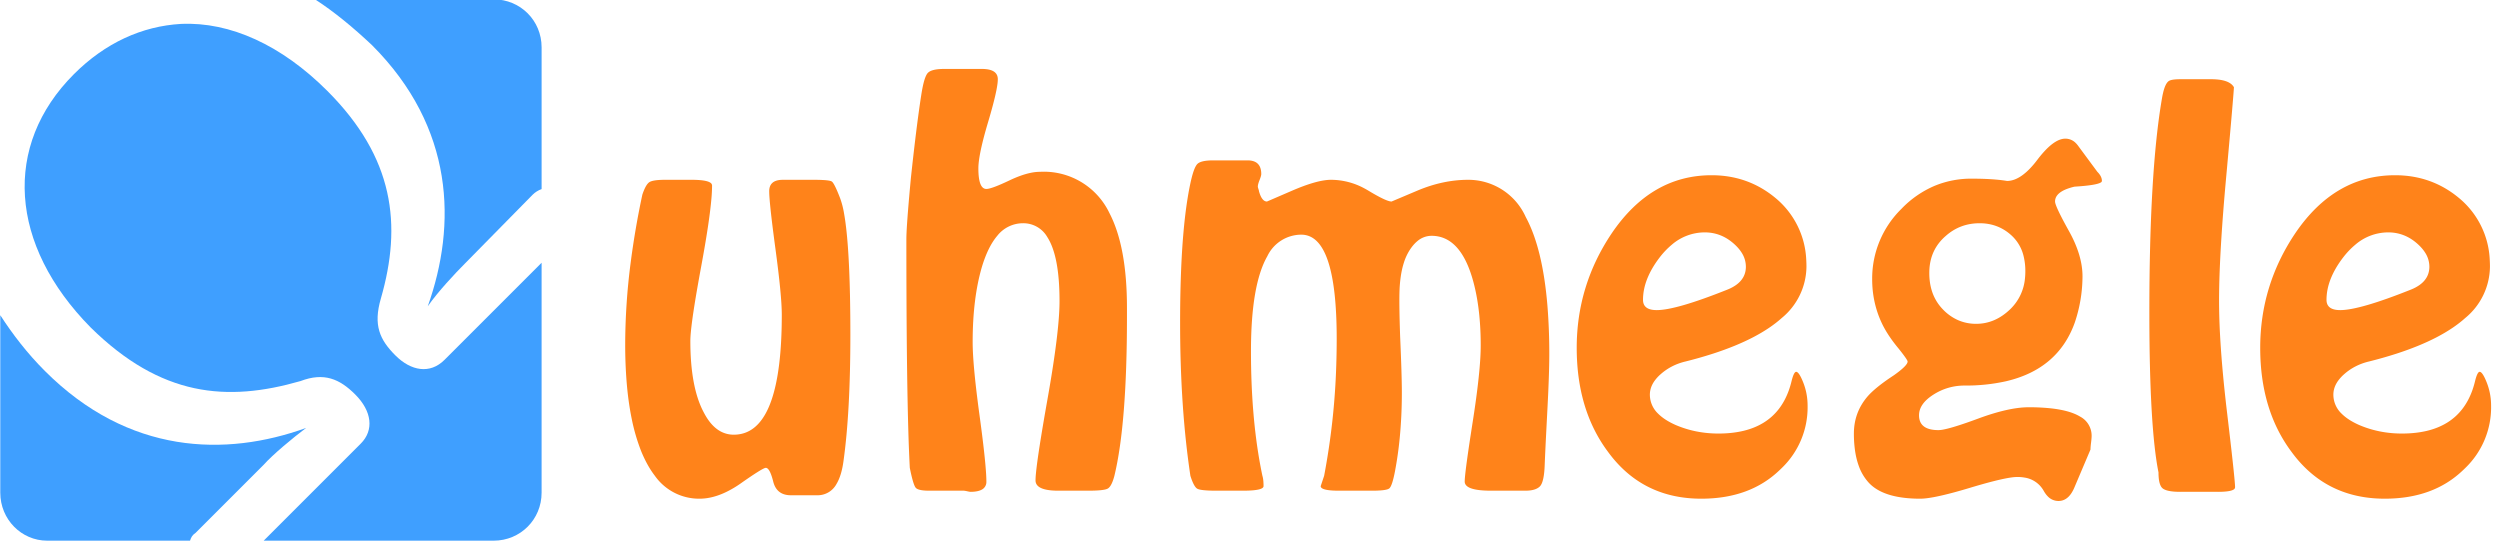 <svg xmlns="http://www.w3.org/2000/svg" xmlns:svg="http://www.w3.org/2000/svg" viewBox="8.93 3.73 670.6 145.21">
 <g class="layer">
  <title>Layer 1</title>
  <g id="g841" transform="matrix(1.333 0 0 -1.333 -195.06 826.29)">
   <g id="g1199" transform="matrix(2.246 0 0 2.246 -270.913 -693.335)">
    <path d="m188.78,555.2l0,-15.9c0,-2.4 1.9,-4.3 4.2,-4.3l12.8,0c0.1,0.3 0.2,0.5 0.5,0.7l6.1,6.1c0.8,0.9 2.6,2.4 3.8,3.3c-7.2,-2.6 -15.9,-2.4 -23.4,5.1c-1.6,1.6 -2.9,3.3 -4,5z" fill="#3f9fff" fill-rule="evenodd" id="path1194"/>
    <path d="m204.98,581.3c-3.5,-0.2 -6.8,-1.7 -9.6,-4.5c-6.4,-6.4 -5.8,-15.3 1.5,-22.7c6.3,-6.2 12.2,-6.7 18.8,-4.8c2.1,0.8 3.5,0.2 4.9,-1.2c1.5,-1.5 1.7,-3.2 0.5,-4.4l-8.7,-8.7l20.6,0c2.4,0 4.3,1.9 4.3,4.3l0,20.6l-8.7,-8.7c-1.3,-1.3 -3,-1 -4.4,0.4c-1.4,1.4 -2,2.7 -1.3,5.1c1.9,6.6 1.2,12.6 -4.8,18.6c-4.1,4.1 -8.7,6.2 -13.1,6z" fill="#3f9fff" fill-rule="evenodd" id="path1192"/>
    <path d="m216.98,583.5c1.7,-1.1 3.4,-2.5 5.1,-4.1c7.4,-7.4 7.6,-16.1 5,-23.4c0.9,1.3 2.5,3 3.3,3.8l6.1,6.2c0.2,0.2 0.5,0.4 0.8,0.5l0,12.7c0,2.4 -1.9,4.3 -4.3,4.3l-16,0z" fill="#3f9fff" fill-rule="evenodd" id="path977"/>
   </g>
   <g fill="rgb(255, 131, 26)" fill-rule="evenodd" font-size="9pt" id="svgGroup" stroke="rgb(0, 0, 0)" stroke-linecap="round" stroke-width="0" transform="matrix(0.115, 0, 0, -0.115, 278.84, 603.202)">
    <path d="m1575,738l-60,0q-46,0 -46,-16a99.17,99.17 0 0 1 0.49,-8.24q1.75,-19.32 9.73,-71.74a5856.09,5856.09 0 0 1 3.78,-24.52q11.1,-70.91 13.4,-113.26a375.23,375.23 0 0 0 0.6,-20.24a535.78,535.78 0 0 0 -2.47,-52.93q-2.7,-27.14 -8.35,-50.56a292.12,292.12 0 0 0 -4.18,-15.51q-22,-73 -71,-73a38.25,38.25 0 0 0 -25.15,9.57q-5.46,4.58 -10.38,11.34a86.94,86.94 0 0 0 -2.47,3.59a92.89,92.89 0 0 0 -10.36,22.27q-3.56,10.99 -5.52,24.32a227.1,227.1 0 0 0 -2.12,22.91q-1,23 1,82q3,68 3,98a819.35,819.35 0 0 1 -3.8,80.58a647.52,647.52 0 0 1 -8.2,57.42q-5,26 -10,30a10.28,10.28 0 0 1 -3.14,1.56q-5.56,1.85 -18.15,2.3a246.8,246.8 0 0 1 -8.71,0.14l-58,0a200.37,200.37 0 0 1 -9.22,-0.19q-20.58,-0.96 -22.57,-6.56a3.71,3.71 0 0 1 -0.21,-1.25l6,-18a1235.63,1235.63 0 0 0 21.23,-193.17a1405.6,1405.6 0 0 0 0.77,-46.83q0,-182 -62,-182a65.98,65.98 0 0 0 -59.37,37.67q-28.63,49.99 -28.63,166.33q0,112.19 16.64,201.09a767.82,767.82 0 0 0 3.36,16.91q1.69,5.06 1.95,14.39a127.73,127.73 0 0 1 0.05,3.61q0,7.58 -32.29,7.98a298.9,298.9 0 0 1 -3.71,0.02l-46,0a355.65,355.65 0 0 1 -9.72,-0.12q-14.38,-0.4 -20.78,-2.06a14.18,14.18 0 0 1 -3.5,-1.32q-6,-3.5 -12,-22.5q-18,-120 -18,-268a2309.92,2309.92 0 0 1 1.43,-83.99q2.96,-81.15 12.09,-136.25a516.81,516.81 0 0 1 4.48,-23.76a258.44,258.44 0 0 1 2.27,-9.72q3.88,-15.22 7.97,-21.5a14.62,14.62 0 0 1 2.26,-2.78q6.45,-5.95 27.19,-6a145.84,145.84 0 0 1 0.31,0l60,0a34.55,34.55 0 0 1 9.5,1.19q10.65,3.05 13.48,13.92a35.36,35.36 0 0 1 1.02,8.89q0,3 -3,10.5q-2.37,5.93 -2.87,9.66a13.98,13.98 0 0 0 -0.13,1.84a3.64,3.64 0 0 0 0.05,0.53q0.17,1.13 0.95,3.47a49.73,49.73 0 0 1 0.39,1.22q0.51,1.66 0.59,2.48a2.9,2.9 0 0 1 0.02,0.3q3.26,11.74 8.23,15.83a8.9,8.9 0 0 0 5.77,2.17l44,-19q35.52,-15.34 58,-18.29a76.98,76.98 0 0 1 10,-0.71a123.09,123.09 0 0 1 58.58,15.07a149.09,149.09 0 0 1 6.92,3.93q31.5,19 40.5,19l45,-19q45,-19 89,-19a109.98,109.98 0 0 1 100.74,65.01q29.78,54.88 38.07,156.06a1044.72,1044.72 0 0 1 3.19,84.93q0,24.5 -1.76,64.24a3466.68,3466.68 0 0 1 -1.24,25.76a25126.01,25126.01 0 0 0 -1.6,30.86q-2.62,50.83 -3.4,71.14q-1,31 -8.5,38.5q-7.16,7.17 -23.92,7.49a83.09,83.09 0 0 1 -1.58,0.01zm-697,-320l0,16q0,187 -22,278a102.09,102.09 0 0 1 -2.28,7.57q-4.25,12.2 -9.72,14.93a19.19,19.19 0 0 1 -4.02,1.37q-8.88,2.13 -29.98,2.13l-52,0a134.2,134.2 0 0 1 -13.08,-0.58q-26.92,-2.65 -26.92,-17.42a139,139 0 0 1 0.74,-12.32q3.2,-33.9 20.26,-130.18q21,-118.5 21,-171.5q0,-78.65 -21.4,-111.82a48.33,48.33 0 0 0 -42.6,-24.18a57.24,57.24 0 0 0 -45,22.05q-16.31,19.16 -27,54.95q-16,55 -16,131q0,30.16 6.82,87.6a2359.2,2359.2 0 0 0 5.18,40.4a3292.86,3292.86 0 0 1 4.68,35.63q7.32,58.5 7.32,80.37a15.06,15.06 0 0 1 -8.49,14.37q-6.93,3.63 -19.51,3.63q-1,0 -5.5,-1q-3.39,-0.75 -5.36,-0.94a12.29,12.29 0 0 0 -1.14,-0.06l-60,0a112.24,112.24 0 0 1 -7.37,-0.22q-12.58,-0.83 -16.13,-4.78a13.1,13.1 0 0 1 -1.89,-3.06q-3.76,-7.9 -8.45,-31.15a536.5,536.5 0 0 1 -0.16,-0.79a2751.92,2751.92 0 0 1 -2.59,-65.78q-2.61,-89.65 -3.22,-237.94a23388.34,23388.34 0 0 1 -0.19,-96.28a257.62,257.62 0 0 1 0.28,-10.8q1.22,-28.14 7.72,-97.2q7.66,-71.2 14.14,-117.78a1540.72,1540.72 0 0 1 3.86,-26.22a298.38,298.38 0 0 1 1.95,-11.44q3.36,-17.52 7.5,-24.69a14.42,14.42 0 0 1 2.55,-3.37a17.69,17.69 0 0 1 5.39,-3.29q5.6,-2.29 14.71,-2.94a110.21,110.21 0 0 1 7.9,-0.27l66,0a65.2,65.2 0 0 1 9.52,0.63q18.48,2.75 18.48,17.37a72.28,72.28 0 0 1 -0.81,9.74q-2.42,17.24 -12.01,50.93a1190.89,1190.89 0 0 1 -4.18,14.33q-16.56,55.53 -16.99,79.74a71.44,71.44 0 0 0 -0.01,1.26q0,36 14,36q9,0 40.5,-15a209.36,209.36 0 0 1 18.76,-7.91q9.5,-3.43 17.95,-5.2a82.12,82.12 0 0 1 16.79,-1.89a127.09,127.09 0 0 1 121.33,72.2q30.67,58.89 30.67,165.8zm-542,328l-46,0q-21.84,0 -29.18,-18.32a43.89,43.89 0 0 1 -1.82,-5.68a138.57,138.57 0 0 0 -2.19,-7.85q-5.06,-16.15 -10.81,-16.15q-5,0 -43.5,27a183.84,183.84 0 0 1 -25.94,15.37q-14.77,7.09 -28.83,9.86a91.62,91.62 0 0 1 -17.73,1.77a94.63,94.63 0 0 1 -78.11,-40.11q-13.52,-17.59 -23.89,-42.89a335.28,335.28 0 0 1 -16.79,-57.74q-5.95,-29.34 -8.74,-63.98a814.51,814.51 0 0 1 -2.47,-65.28a1126.54,1126.54 0 0 1 9.49,-142.45a1467.67,1467.67 0 0 1 20.51,-119.55a116.02,116.02 0 0 1 2.65,-7.2q4.51,-11.02 9.29,-14.42a10.16,10.16 0 0 1 0.56,-0.38q6.03,-3.71 24.53,-3.98a204.34,204.34 0 0 1 2.97,-0.02l46,0q25.37,0 32.86,4.97a5.99,5.99 0 0 1 3.14,5.03a273.91,273.91 0 0 1 -1.11,22.62q-3.49,41.21 -17.89,118.88a3432.27,3432.27 0 0 0 -6.45,35.82q-12.55,71.93 -12.55,94.68q0,80.08 22.89,123.92a129.94,129.94 0 0 0 1.11,2.08q12.17,23.12 28.78,32.17a47.75,47.75 0 0 0 23.22,5.83q79.23,0 83.73,-186.81a963.03,963.03 0 0 0 0.27,-23.19q0,-33 -11,-114.5a4046.13,4046.13 0 0 1 -3.74,-28.4q-6.83,-53.48 -7.23,-71.03a90.04,90.04 0 0 1 -0.03,-2.07q0,-18.56 20.66,-19.89a51.66,51.66 0 0 1 3.34,-0.11l54,0a380.17,380.17 0 0 1 9.34,0.11q18.51,0.45 22.16,2.89a9.02,9.02 0 0 1 2.06,2.17q4.15,5.67 11.3,23.89a461.33,461.33 0 0 1 1.14,2.94a148.07,148.07 0 0 1 6.91,26.6q8.36,46.05 10.42,143.96a3318.93,3318.93 0 0 1 0.67,69.44q0,134 -12,220q-3.42,25.64 -12.31,40.32a37.4,37.4 0 0 1 -33.69,19.68zm2228,-80l-28,66a62.23,62.23 0 0 1 -5.31,10.22q-9.05,13.78 -22.69,13.78a25.73,25.73 0 0 1 -19.16,-8.51q-3.71,-3.86 -6.84,-9.49a46.18,46.18 0 0 0 -33.63,-22.99a72.2,72.2 0 0 0 -12.37,-1.01a79.51,79.51 0 0 0 -10.8,0.91q-22.98,3.25 -72.2,18.09a983.65,983.65 0 0 1 -27.39,7.86q-41.23,11.14 -59.61,11.14q-59.61,0 -86.26,-24.29a63.35,63.35 0 0 1 -3.74,-3.71a86.25,86.25 0 0 1 -17.77,-30.24q-4.63,-13.01 -6.65,-29.03a213.53,213.53 0 0 1 -1.58,-26.73q0,-37 24,-65q12.64,-14.45 39.97,-32.97a480.42,480.42 0 0 1 6.03,-4.03q18.55,-13.14 22.76,-20.3a7.55,7.55 0 0 0 1.24,-3.7q0,-2.55 -11.59,-17.42a566.8,566.8 0 0 0 -4.41,-5.58a257.67,257.67 0 0 1 -15.58,-20.62q-8.79,-13 -14.42,-25.38q-16,-35 -16,-75a170.53,170.53 0 0 1 51.1,-123.09a217.19,217.19 0 0 1 0.4,-0.41a175.33,175.33 0 0 1 58.3,-40.18a166.49,166.49 0 0 1 64.2,-12.32a593.07,593.07 0 0 1 24.47,0.47q21.78,0.91 37.53,3.53q22.25,0 46.88,-29.3a192.96,192.96 0 0 0 6.12,-7.7a200.86,200.86 0 0 1 11.92,-14.41q20.68,-22.59 37.08,-22.59a25.33,25.33 0 0 1 18.49,7.92a37.98,37.98 0 0 1 3.51,4.08l34,46q5.35,5.35 7.12,10.7a16.77,16.77 0 0 1 0.88,5.3a3.68,3.68 0 0 1 -2.3,2.87q-8.2,4.79 -45.7,7.13a105.44,105.44 0 0 0 -12.41,3.66q-12.54,4.65 -17.8,11.44a17.38,17.38 0 0 0 -3.79,10.9a15.61,15.61 0 0 0 0.86,4.27q3.07,9.83 17.02,35.67a1071.83,1071.83 0 0 0 6.62,12.06q23.54,42.28 23.54,79.01a113.64,113.64 0 0 1 -0.04,2.99a255.02,255.02 0 0 1 -13.47,77.8q-29.21,81.68 -120.89,102.82a319.59,319.59 0 0 1 -71.64,7.38q-30,0 -55,16q-25,16 -25,36q0,26 34,26a47.47,47.47 0 0 0 8.25,-0.92q13.84,-2.55 41.34,-12.1a1012.63,1012.63 0 0 0 19.41,-6.98q52.73,-19.53 87.34,-19.99a124.87,124.87 0 0 1 1.66,-0.01a365.39,365.39 0 0 1 35.98,1.62q35.33,3.51 53.8,14.7a37.7,37.7 0 0 1 20.22,33.68q0,3.1 -0.6,8.61a219.53,219.53 0 0 1 -0.4,3.39q-1,8 -1,12zm-540.24,32.38a147.23,147.23 0 0 0 45.24,-108.38a125.89,125.89 0 0 0 -0.11,-5.45a108.97,108.97 0 0 0 -7.39,-35.55q-7.5,-19 -12.5,-19a2.01,2.01 0 0 0 -0.22,0.01q-3.89,0.44 -7.78,15.99a156.89,156.89 0 0 1 -4.86,16.44q-27.07,75.56 -123.14,75.56q-40,0 -75,-15q-19.42,-8.63 -30.46,-19.69a45.87,45.87 0 0 1 -14.54,-33.31a38.13,38.13 0 0 1 1.11,-9.13q1.96,-8.01 7.44,-15.54a68.94,68.94 0 0 1 9.95,-10.83q18.5,-16.5 43.5,-22.5a739.68,739.68 0 0 0 48.65,-13.85q79.39,-25.74 120.2,-62.4a117.6,117.6 0 0 0 43.15,-89.75a194.13,194.13 0 0 0 -0.34,-11.53a148.42,148.42 0 0 0 -53.66,-108.47q-48,-40 -112,-40q-106,0 -175,102q-61,91 -61,200q0,108 54,181a243.56,243.56 0 0 0 4.4,5.89q59.36,77.11 159.6,77.11q85,0 137,-50a184.22,184.22 0 0 0 3.76,-3.62zm1196,0a147.23,147.23 0 0 0 45.24,-108.38a125.89,125.89 0 0 0 -0.11,-5.45a108.97,108.97 0 0 0 -7.39,-35.55q-7.5,-19 -12.5,-19a2.01,2.01 0 0 0 -0.22,0.01q-3.89,0.44 -7.78,15.99a156.89,156.89 0 0 1 -4.86,16.44q-27.07,75.56 -123.14,75.56q-40,0 -75,-15q-19.42,-8.63 -30.46,-19.69a45.87,45.87 0 0 1 -14.54,-33.31a38.13,38.13 0 0 1 1.11,-9.13q1.96,-8.01 7.44,-15.54a68.94,68.94 0 0 1 9.95,-10.83q18.5,-16.5 43.5,-22.5a739.68,739.68 0 0 0 48.65,-13.85q79.39,-25.74 120.2,-62.4a117.6,117.6 0 0 0 43.15,-89.75a194.13,194.13 0 0 0 -0.34,-11.53a148.42,148.42 0 0 0 -53.66,-108.47q-48,-40 -112,-40q-106,0 -175,102q-61,91 -61,200q0,108 54,181a243.56,243.56 0 0 0 4.4,5.89q59.36,77.11 159.6,77.11q85,0 137,-50a184.22,184.22 0 0 0 3.76,-3.62zm-432.76,41.62l-66,0a138.4,138.4 0 0 1 -9.83,-0.32q-14.1,-1.01 -20.17,-5.18a13.25,13.25 0 0 1 -4.2,-5.1q-3.72,-7.39 -3.8,-22.75a130.14,130.14 0 0 1 0,-0.65q-15.73,-78.67 -15.99,-273.38a4925.46,4925.46 0 0 1 -0.01,-6.62q0,-246 22,-374a156.97,156.97 0 0 1 1.9,-9.64q3.63,-15.67 9.1,-20.36q4,-4 21,-4l54,0a113.5,113.5 0 0 1 12.85,0.67q13.44,1.54 20.82,6.61a20.49,20.49 0 0 1 6.33,6.72q-0.94,17.93 -12.57,146.31a52855.45,52855.45 0 0 1 -1.43,15.69q-10.24,113.52 -11.74,187.7a1203.89,1203.89 0 0 0 -0.26,24.3a1128.34,1128.34 0 0 0 1.81,61.17q3.22,59.06 12.19,134.33q13.22,110.89 13.96,128.71a44.16,44.16 0 0 1 0.04,1.79a4.81,4.81 0 0 1 -2.68,4.07q-4.77,2.98 -18.04,3.7a172.48,172.48 0 0 1 -9.28,0.23zm-337,-386a109.12,109.12 0 0 0 -2.78,-25.37a71.68,71.68 0 0 0 -20.72,-36.63q-23.5,-22 -56.5,-22q-34,0 -59,22q-28,24 -29,62a130.91,130.91 0 0 0 -0.04,3.19q0,15.77 3.89,29.17a81.13,81.13 0 0 0 19.65,34.14a83.64,83.64 0 0 0 26.65,19.03a78.23,78.23 0 0 0 31.85,6.47q33,0 59.5,-25.5a85.27,85.27 0 0 0 25.92,-54.67a116.97,116.97 0 0 0 0.58,-11.83zm-489,-8a45.52,45.52 0 0 0 -7.75,-25.06q-4.27,-6.61 -10.89,-12.9a95.6,95.6 0 0 0 -3.36,-3.04q-22,-19 -50,-19a88.39,88.39 0 0 0 -57.55,21.51a139.52,139.52 0 0 0 -21.45,22.49q-29,38 -29,74q0,15.66 18.16,17.7a52.5,52.5 0 0 0 5.84,0.3q34,0 124,-36a72.87,72.87 0 0 0 14.38,-7.63q17.62,-12.33 17.62,-32.37zm1196,0a45.52,45.52 0 0 0 -7.75,-25.06q-4.27,-6.61 -10.89,-12.9a95.6,95.6 0 0 0 -3.36,-3.04q-22,-19 -50,-19a88.39,88.39 0 0 0 -57.55,21.51a139.52,139.52 0 0 0 -21.45,22.49q-29,38 -29,74q0,15.66 18.16,17.7a52.5,52.5 0 0 0 5.84,0.3q34,0 124,-36a72.87,72.87 0 0 0 14.38,-7.63q17.62,-12.33 17.62,-32.37z" id="svg_1"/>
   </g>
  </g>
 </g>
</svg>